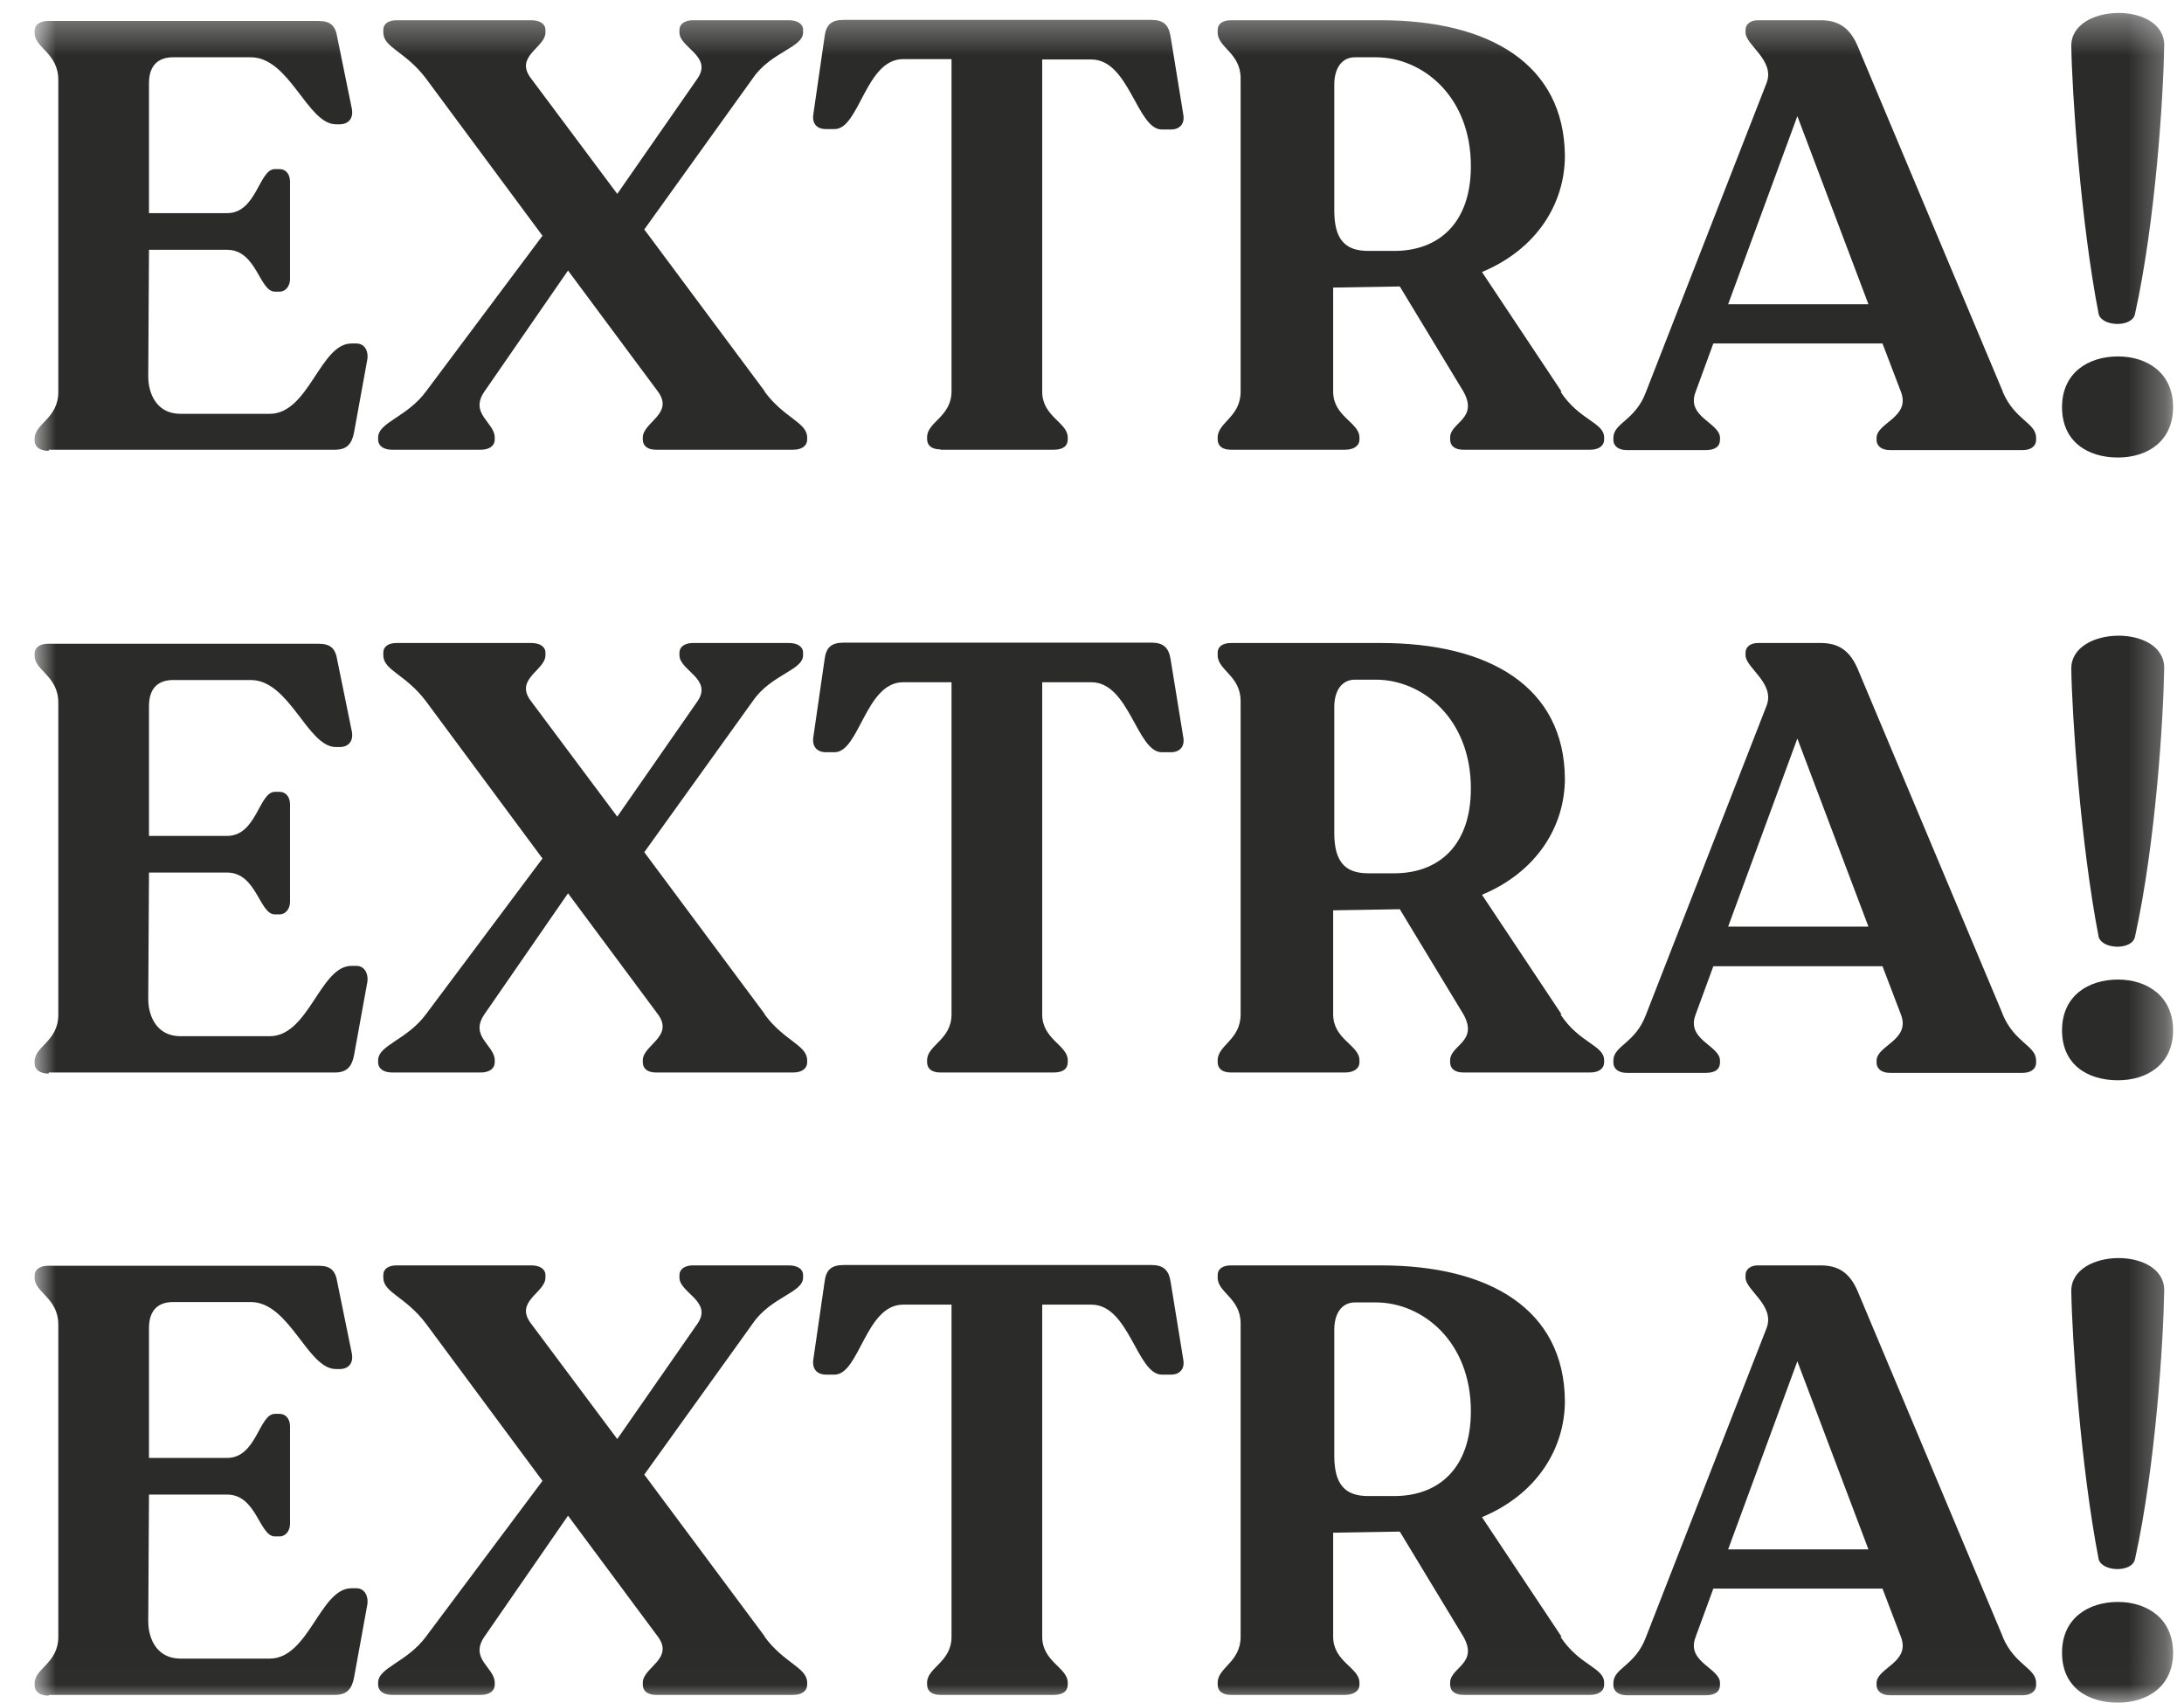 <svg width="59" height="46" viewBox="0 0 59 46" fill="none" xmlns="http://www.w3.org/2000/svg">
<mask id="mask0_106_139" style="mask-type:luminance" maskUnits="userSpaceOnUse" x="0" y="0" width="59" height="46">
<path d="M58.705 0.347H0.935V45.987H58.705V0.347Z" fill="white"/>
</mask>
<g mask="url(#mask0_106_139)">
<path d="M57.215 45.987C58.015 45.987 58.705 45.547 58.705 44.637C58.705 43.727 58.015 43.267 57.215 43.267C56.415 43.267 55.705 43.707 55.705 44.637C55.705 45.567 56.395 45.987 57.215 45.987ZM56.695 42.117C56.795 42.457 57.595 42.477 57.675 42.117C58.235 39.587 58.445 36.207 58.465 34.847C58.465 33.667 55.955 33.707 55.955 34.867C55.975 36.137 56.205 39.587 56.695 42.117ZM46.685 41.847L48.555 36.767L50.475 41.847H46.685ZM54.105 44.207L50.185 34.877C49.975 34.387 49.675 34.177 49.185 34.177H47.485C47.285 34.177 47.155 34.287 47.155 34.437V34.507C47.155 34.847 47.955 35.257 47.725 35.867L44.465 44.217C44.175 44.997 43.585 45.047 43.585 45.457V45.507C43.585 45.687 43.735 45.787 43.945 45.787H46.085C46.335 45.787 46.465 45.687 46.465 45.507V45.457C46.465 45.047 45.545 44.897 45.805 44.217L46.285 42.907H50.855L51.355 44.217C51.615 44.907 50.695 45.047 50.695 45.457V45.507C50.695 45.687 50.845 45.787 51.055 45.787H54.645C54.855 45.787 55.005 45.687 55.005 45.507V45.457C55.005 45.047 54.435 44.987 54.105 44.217M36.965 40.407C36.355 40.407 36.045 40.117 36.045 39.317V35.917C36.045 35.477 36.245 35.177 36.605 35.177H37.165C38.425 35.177 39.735 36.227 39.735 38.117C39.735 39.667 38.855 40.407 37.665 40.407H36.955H36.965ZM42.185 44.207L40.035 40.977C41.525 40.357 42.275 39.117 42.275 37.837C42.255 35.367 40.245 34.177 37.305 34.177H33.255C33.025 34.177 32.895 34.277 32.895 34.437V34.507C32.895 34.917 33.515 35.057 33.515 35.747V44.207C33.515 44.897 32.895 45.037 32.895 45.447V45.497C32.895 45.677 33.025 45.777 33.255 45.777H36.335C36.565 45.777 36.725 45.677 36.725 45.497V45.447C36.725 45.037 36.015 44.887 36.015 44.207V41.397L37.815 41.367L39.535 44.207C39.945 44.937 39.175 45.037 39.175 45.447V45.497C39.175 45.677 39.305 45.777 39.535 45.777H42.955C43.185 45.777 43.335 45.677 43.335 45.497V45.447C43.335 45.037 42.665 44.987 42.155 44.207M25.405 45.777H28.465C28.715 45.777 28.845 45.677 28.845 45.497V45.447C28.845 45.037 28.155 44.887 28.155 44.207V35.237H29.485C30.505 35.237 30.715 37.127 31.385 37.127H31.635C31.865 37.127 32.015 36.977 31.965 36.717L31.625 34.627C31.575 34.297 31.425 34.167 31.105 34.167H22.795C22.455 34.167 22.315 34.297 22.275 34.627L21.975 36.697C21.925 36.977 22.075 37.127 22.315 37.127H22.545C23.215 37.127 23.385 35.237 24.395 35.237H25.705V44.207C25.705 44.897 25.045 45.037 25.045 45.447V45.497C25.045 45.677 25.175 45.777 25.405 45.777ZM20.665 44.207L17.405 39.827L20.335 35.747C20.825 35.027 21.695 34.917 21.695 34.507V34.437C21.695 34.277 21.545 34.177 21.315 34.177H18.715C18.505 34.177 18.355 34.277 18.355 34.437V34.507C18.355 34.917 19.255 35.147 18.845 35.747L16.675 38.867L14.345 35.747C13.885 35.147 14.735 34.917 14.735 34.507V34.437C14.735 34.277 14.585 34.177 14.355 34.177H10.715C10.485 34.177 10.355 34.277 10.355 34.437V34.507C10.355 34.917 10.955 35.017 11.505 35.747L14.655 39.997L11.505 44.207C10.995 44.897 10.215 45.037 10.215 45.447V45.497C10.215 45.677 10.365 45.777 10.595 45.777H12.985C13.215 45.777 13.365 45.677 13.365 45.497V45.447C13.365 45.037 12.675 44.807 13.085 44.207L15.345 40.937L17.775 44.207C18.215 44.807 17.365 45.037 17.365 45.447V45.497C17.365 45.677 17.495 45.777 17.725 45.777H21.425C21.655 45.777 21.805 45.677 21.805 45.497V45.447C21.805 45.037 21.185 44.927 20.655 44.207M1.315 45.777H9.045C9.375 45.777 9.505 45.617 9.565 45.307L9.925 43.327C9.955 43.117 9.855 42.897 9.625 42.897H9.495C8.645 42.897 8.345 44.797 7.285 44.797H4.875C4.235 44.797 4.005 44.257 4.005 43.787L4.025 40.367H6.135C6.935 40.367 7.005 41.497 7.425 41.497H7.555C7.715 41.497 7.835 41.347 7.835 41.157V38.527C7.835 38.317 7.715 38.187 7.555 38.187H7.425C6.995 38.187 6.935 39.377 6.135 39.377H4.025V35.867C4.025 35.347 4.315 35.167 4.675 35.167H6.775C7.825 35.167 8.305 36.977 9.075 36.977H9.175C9.405 36.977 9.555 36.827 9.505 36.557L9.115 34.647C9.065 34.317 8.935 34.187 8.605 34.187H1.295C1.085 34.187 0.935 34.287 0.935 34.447V34.517C0.935 34.907 1.575 35.057 1.575 35.777V44.207C1.575 44.927 0.935 45.057 0.935 45.467V45.517C0.935 45.697 1.085 45.797 1.315 45.797" fill="#2B2B2A"/>
<path d="M57.215 29.177C58.015 29.177 58.705 28.737 58.705 27.827C58.705 26.917 58.015 26.457 57.215 26.457C56.415 26.457 55.705 26.897 55.705 27.827C55.705 28.757 56.395 29.177 57.215 29.177ZM56.695 25.307C56.795 25.647 57.595 25.667 57.675 25.307C58.235 22.777 58.445 19.397 58.465 18.037C58.465 16.857 55.955 16.897 55.955 18.057C55.975 19.327 56.205 22.777 56.695 25.307ZM46.685 25.027L48.555 19.947L50.475 25.027H46.685ZM54.105 27.397L50.185 18.067C49.975 17.577 49.675 17.367 49.185 17.367H47.485C47.285 17.367 47.155 17.477 47.155 17.627V17.697C47.155 18.037 47.955 18.447 47.725 19.057L44.465 27.407C44.175 28.187 43.585 28.237 43.585 28.647V28.697C43.585 28.877 43.735 28.977 43.945 28.977H46.085C46.335 28.977 46.465 28.877 46.465 28.697V28.647C46.465 28.237 45.545 28.087 45.805 27.407L46.285 26.097H50.855L51.355 27.407C51.615 28.097 50.695 28.237 50.695 28.647V28.697C50.695 28.877 50.845 28.977 51.055 28.977H54.645C54.855 28.977 55.005 28.877 55.005 28.697V28.647C55.005 28.237 54.435 28.177 54.105 27.407M36.965 23.587C36.355 23.587 36.045 23.297 36.045 22.497V19.097C36.045 18.657 36.245 18.357 36.605 18.357H37.165C38.425 18.357 39.735 19.407 39.735 21.297C39.735 22.847 38.855 23.587 37.665 23.587H36.955H36.965ZM42.185 27.397L40.035 24.167C41.525 23.547 42.275 22.307 42.275 21.027C42.255 18.557 40.245 17.367 37.305 17.367H33.255C33.025 17.367 32.895 17.467 32.895 17.627V17.697C32.895 18.107 33.515 18.247 33.515 18.937V27.397C33.515 28.087 32.895 28.227 32.895 28.637V28.687C32.895 28.867 33.025 28.967 33.255 28.967H36.335C36.565 28.967 36.725 28.867 36.725 28.687V28.637C36.725 28.227 36.015 28.077 36.015 27.397V24.587L37.815 24.557L39.535 27.397C39.945 28.137 39.175 28.227 39.175 28.637V28.687C39.175 28.867 39.305 28.967 39.535 28.967H42.955C43.185 28.967 43.335 28.867 43.335 28.687V28.637C43.335 28.227 42.665 28.177 42.155 27.397M25.405 28.967H28.465C28.715 28.967 28.845 28.867 28.845 28.687V28.637C28.845 28.227 28.155 28.077 28.155 27.397V18.427H29.485C30.505 18.427 30.715 20.317 31.385 20.317H31.635C31.865 20.317 32.015 20.167 31.965 19.907L31.625 17.817C31.575 17.487 31.425 17.357 31.105 17.357H22.795C22.455 17.357 22.315 17.487 22.275 17.817L21.975 19.887C21.925 20.167 22.075 20.317 22.315 20.317H22.545C23.215 20.317 23.385 18.427 24.395 18.427H25.705V27.397C25.705 28.087 25.045 28.227 25.045 28.637V28.687C25.045 28.867 25.175 28.967 25.405 28.967ZM20.665 27.397L17.405 23.017L20.335 18.937C20.825 18.217 21.695 18.107 21.695 17.697V17.627C21.695 17.467 21.545 17.367 21.315 17.367H18.715C18.505 17.367 18.355 17.467 18.355 17.627V17.697C18.355 18.107 19.255 18.337 18.845 18.937L16.675 22.057L14.345 18.937C13.885 18.337 14.735 18.107 14.735 17.697V17.627C14.735 17.467 14.585 17.367 14.355 17.367H10.715C10.485 17.367 10.355 17.467 10.355 17.627V17.697C10.355 18.107 10.955 18.207 11.505 18.937L14.655 23.187L11.505 27.397C10.995 28.087 10.215 28.227 10.215 28.637V28.687C10.215 28.867 10.365 28.967 10.595 28.967H12.985C13.215 28.967 13.365 28.867 13.365 28.687V28.637C13.365 28.227 12.675 27.997 13.085 27.397L15.345 24.127L17.775 27.397C18.215 27.997 17.365 28.227 17.365 28.637V28.687C17.365 28.867 17.495 28.967 17.725 28.967H21.425C21.655 28.967 21.805 28.867 21.805 28.687V28.637C21.805 28.227 21.185 28.117 20.655 27.397M1.315 28.967H9.045C9.375 28.967 9.505 28.807 9.565 28.497L9.925 26.517C9.955 26.307 9.855 26.087 9.625 26.087H9.495C8.645 26.087 8.345 27.987 7.285 27.987H4.875C4.235 27.987 4.005 27.447 4.005 26.977L4.025 23.567H6.135C6.935 23.567 7.005 24.697 7.425 24.697H7.555C7.715 24.697 7.835 24.547 7.835 24.357V21.727C7.835 21.517 7.715 21.387 7.555 21.387H7.425C6.995 21.387 6.935 22.577 6.135 22.577H4.025V19.067C4.025 18.547 4.315 18.367 4.675 18.367H6.775C7.825 18.367 8.305 20.177 9.075 20.177H9.175C9.405 20.177 9.555 20.027 9.505 19.757L9.115 17.847C9.065 17.517 8.935 17.387 8.605 17.387H1.295C1.085 17.387 0.935 17.487 0.935 17.647V17.717C0.935 18.107 1.575 18.257 1.575 18.977V27.407C1.575 28.127 0.935 28.257 0.935 28.667V28.717C0.935 28.897 1.085 28.997 1.315 28.997" fill="#2B2B2A"/>
<path d="M57.215 12.357C58.015 12.357 58.705 11.917 58.705 10.997C58.705 10.077 58.015 9.627 57.215 9.627C56.415 9.627 55.705 10.067 55.705 10.997C55.705 11.927 56.395 12.357 57.215 12.357ZM56.695 8.487C56.795 8.827 57.595 8.847 57.675 8.487C58.235 5.957 58.445 2.577 58.465 1.217C58.465 0.037 55.955 0.077 55.955 1.237C55.975 2.507 56.205 5.957 56.695 8.487ZM46.685 8.217L48.555 3.137L50.475 8.217H46.685ZM54.105 10.577L50.185 1.247C49.975 0.757 49.675 0.547 49.185 0.547H47.485C47.285 0.547 47.155 0.657 47.155 0.807V0.877C47.155 1.217 47.955 1.627 47.725 2.237L44.465 10.587C44.175 11.367 43.585 11.417 43.585 11.827V11.877C43.585 12.057 43.735 12.157 43.945 12.157H46.085C46.335 12.157 46.465 12.057 46.465 11.877V11.827C46.465 11.417 45.545 11.267 45.805 10.587L46.285 9.277H50.855L51.355 10.587C51.615 11.277 50.695 11.417 50.695 11.827V11.877C50.695 12.057 50.845 12.157 51.055 12.157H54.645C54.855 12.157 55.005 12.057 55.005 11.877V11.827C55.005 11.417 54.435 11.357 54.105 10.587M36.965 6.777C36.355 6.777 36.045 6.487 36.045 5.687V2.287C36.045 1.847 36.245 1.547 36.605 1.547H37.165C38.425 1.547 39.735 2.597 39.735 4.487C39.735 6.037 38.855 6.777 37.665 6.777H36.955H36.965ZM42.185 10.577L40.035 7.347C41.525 6.727 42.275 5.487 42.275 4.207C42.255 1.737 40.245 0.547 37.305 0.547H33.255C33.025 0.547 32.895 0.647 32.895 0.807V0.877C32.895 1.287 33.515 1.427 33.515 2.117V10.577C33.515 11.267 32.895 11.407 32.895 11.817V11.867C32.895 12.047 33.025 12.147 33.255 12.147H36.335C36.565 12.147 36.725 12.047 36.725 11.867V11.817C36.725 11.407 36.015 11.257 36.015 10.577V7.767L37.815 7.737L39.535 10.577C39.945 11.317 39.175 11.407 39.175 11.817V11.867C39.175 12.047 39.305 12.147 39.535 12.147H42.955C43.185 12.147 43.335 12.047 43.335 11.867V11.817C43.335 11.407 42.665 11.357 42.155 10.577M25.405 12.147H28.465C28.715 12.147 28.845 12.047 28.845 11.867V11.817C28.845 11.407 28.155 11.257 28.155 10.577V1.607H29.485C30.505 1.607 30.715 3.497 31.385 3.497H31.635C31.865 3.497 32.015 3.347 31.965 3.087L31.625 0.997C31.575 0.667 31.425 0.537 31.105 0.537H22.795C22.455 0.537 22.315 0.667 22.275 0.997L21.975 3.067C21.925 3.347 22.075 3.487 22.315 3.487H22.545C23.215 3.487 23.385 1.597 24.395 1.597H25.705V10.567C25.705 11.257 25.045 11.397 25.045 11.807V11.857C25.045 12.037 25.175 12.137 25.405 12.137M20.665 10.577L17.405 6.197L20.335 2.117C20.825 1.397 21.695 1.287 21.695 0.877V0.807C21.695 0.647 21.545 0.547 21.315 0.547H18.715C18.505 0.547 18.355 0.647 18.355 0.807V0.877C18.355 1.287 19.255 1.517 18.845 2.117L16.675 5.237L14.345 2.117C13.885 1.517 14.735 1.287 14.735 0.877V0.807C14.735 0.647 14.585 0.547 14.355 0.547H10.715C10.485 0.547 10.355 0.647 10.355 0.807V0.877C10.355 1.287 10.955 1.387 11.505 2.117L14.655 6.367L11.505 10.577C10.995 11.267 10.215 11.407 10.215 11.817V11.867C10.215 12.047 10.365 12.147 10.595 12.147H12.985C13.215 12.147 13.365 12.047 13.365 11.867V11.817C13.365 11.407 12.675 11.177 13.085 10.577L15.345 7.307L17.775 10.577C18.215 11.177 17.365 11.407 17.365 11.817V11.867C17.365 12.047 17.495 12.147 17.725 12.147H21.425C21.655 12.147 21.805 12.047 21.805 11.867V11.817C21.805 11.407 21.185 11.297 20.655 10.577M1.315 12.147H9.045C9.375 12.147 9.505 11.987 9.565 11.677L9.925 9.697C9.955 9.487 9.855 9.277 9.625 9.277H9.495C8.645 9.277 8.345 11.177 7.285 11.177H4.875C4.235 11.177 4.005 10.637 4.005 10.167L4.025 6.747H6.135C6.935 6.747 7.005 7.877 7.425 7.877H7.555C7.715 7.877 7.835 7.727 7.835 7.537V4.907C7.835 4.697 7.715 4.567 7.555 4.567H7.425C6.995 4.567 6.935 5.757 6.135 5.757H4.025V2.247C4.025 1.727 4.315 1.547 4.675 1.547H6.775C7.825 1.547 8.305 3.357 9.075 3.357H9.175C9.405 3.357 9.555 3.207 9.505 2.937L9.115 1.027C9.065 0.697 8.935 0.567 8.605 0.567H1.295C1.085 0.567 0.935 0.667 0.935 0.827V0.897C0.935 1.287 1.575 1.437 1.575 2.157V10.587C1.575 11.307 0.935 11.437 0.935 11.847V11.897C0.935 12.077 1.085 12.177 1.315 12.177" fill="#2B2B2A"/>
</g>
</svg>
